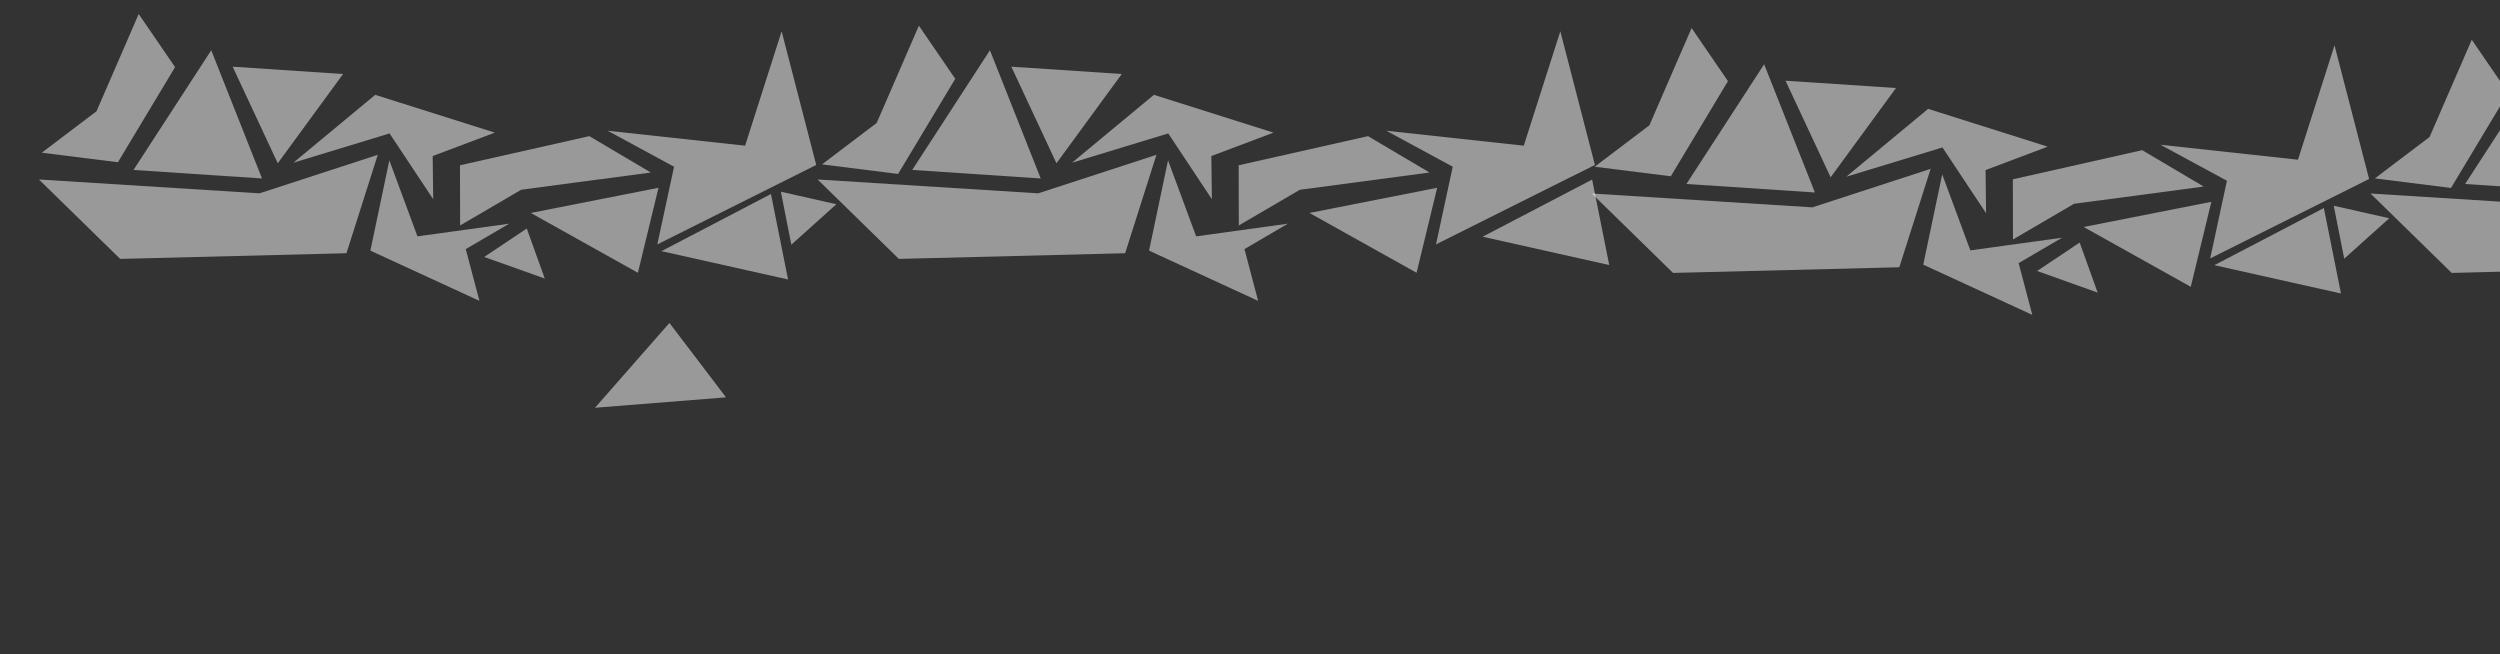 <svg width="997" height="261" viewBox="0 0 997 261" fill="none" xmlns="http://www.w3.org/2000/svg">
<rect x="0" y="0" width="997" height="261" fill="#333333" stroke="none"/>
<path d="M183.439 65.911L235.02 54.294L259.537 68.795L207.832 75.679L183.494 89.906L183.439 65.911Z" fill="white" fill-opacity="0.5"/>
<path d="M138.162 100.991L47.921 103.247L15.53 71.579L103.49 77.102L150.656 61.736L138.162 100.991Z" fill="white" fill-opacity="0.5"/>
<path d="M116.987 64.887L149.641 37.82L197.323 52.897L172.551 62.228L172.759 79.439L155.358 53.207L116.987 64.887Z" fill="white" fill-opacity="0.5"/>
<path d="M155.269 63.949L147.708 99.957L191.2 119.977L185.748 99.34L203.061 89.204L166.484 94.26L155.269 63.949Z" fill="white" fill-opacity="0.5"/>
<path d="M311.719 12.479L325.509 65.782L262.143 97.458L268.813 66.491L242.317 52.137L297.145 58.1L311.719 12.479Z" fill="white" fill-opacity="0.5"/>
<path d="M84.24 20.041L53.249 67.775L104.488 71.167L84.24 20.041Z" fill="white" fill-opacity="0.5"/>
<path d="M110.77 65.111L136.817 29.513L92.777 26.598L110.77 65.111Z" fill="white" fill-opacity="0.5"/>
<path d="M263.788 100.157L314.278 111.455L307.452 77.373L263.788 100.157Z" fill="white" fill-opacity="0.5"/>
<path d="M315.588 97.573L311.414 76.46L333.542 81.448L315.588 97.573Z" fill="white" fill-opacity="0.5"/>
<path d="M211.68 84.927L254.394 108.784L262.605 74.888L211.68 84.927Z" fill="white" fill-opacity="0.5"/>
<path d="M493.982 65.911L545.563 54.294L570.08 68.795L518.375 75.679L494.037 89.906L493.982 65.911Z" fill="white" fill-opacity="0.5"/>
<path d="M358.162 69.365L380.953 31.428L366.45 10.254L349.628 49.03L327.807 65.558L358.162 69.365Z" fill="white" fill-opacity="0.5"/>
<path d="M47.025 64.703L69.817 26.766L55.314 5.592L38.491 44.368L16.67 60.896L47.025 64.703Z" fill="white" fill-opacity="0.5"/>
<path d="M448.701 100.991L358.46 103.247L326.069 71.579L414.029 77.102L461.195 61.736L448.701 100.991Z" fill="white" fill-opacity="0.5"/>
<path d="M427.522 64.887L460.177 37.82L507.858 52.897L483.086 62.228L483.294 79.439L465.893 53.207L427.522 64.887Z" fill="white" fill-opacity="0.5"/>
<path d="M465.811 63.949L458.251 99.957L501.743 119.977L496.291 99.34L513.604 89.204L477.027 94.26L465.811 63.949Z" fill="white" fill-opacity="0.5"/>
<path d="M622.258 12.479L636.048 65.782L572.682 97.458L579.352 66.491L552.856 52.137L607.684 58.1L622.258 12.479Z" fill="white" fill-opacity="0.5"/>
<path d="M394.787 20.041L363.796 67.775L415.035 71.167L394.787 20.041Z" fill="white" fill-opacity="0.5"/>
<path d="M421.313 65.111L447.36 29.513L403.32 26.598L421.313 65.111Z" fill="white" fill-opacity="0.5"/>
<path d="M591.272 94.401L641.763 105.699L634.937 71.616L591.272 94.401Z" fill="white" fill-opacity="0.5"/>
<path d="M522.215 84.927L564.929 108.784L573.14 74.888L522.215 84.927Z" fill="white" fill-opacity="0.5"/>
<path d="M217.256 111.088L193.107 102.477L210.078 91.137L217.256 111.088Z" fill="white" fill-opacity="0.5"/>
<path d="M802.724 71.504L854.305 59.887L878.822 74.388L827.117 81.272L802.779 95.499L802.724 71.504Z" fill="white" fill-opacity="0.5"/>
<path d="M757.447 106.583L667.207 108.84L634.815 77.171L722.776 82.695L769.942 67.329L757.447 106.583Z" fill="white" fill-opacity="0.5"/>
<path d="M736.28 70.48L768.934 43.414L816.616 58.49L791.844 67.822L792.052 85.032L774.651 58.8L736.28 70.48Z" fill="white" fill-opacity="0.5"/>
<path d="M774.554 69.542L766.993 105.55L810.485 125.569L805.033 104.933L822.346 94.797L785.77 99.853L774.554 69.542Z" fill="white" fill-opacity="0.5"/>
<path d="M931.004 18.073L944.794 71.375L881.428 103.051L888.099 72.085L861.602 57.73L916.43 63.694L931.004 18.073Z" fill="white" fill-opacity="0.5"/>
<path d="M703.541 25.633L672.55 73.368L723.789 76.759L703.541 25.633Z" fill="white" fill-opacity="0.5"/>
<path d="M730.063 70.704L756.11 35.105L712.07 32.19L730.063 70.704Z" fill="white" fill-opacity="0.5"/>
<path d="M883.089 105.751L933.579 117.048L926.753 82.966L883.089 105.751Z" fill="white" fill-opacity="0.5"/>
<path d="M934.873 103.167L930.699 82.053L952.828 87.042L934.873 103.167Z" fill="white" fill-opacity="0.5"/>
<path d="M830.965 90.522L873.679 114.378L881.89 80.482L830.965 90.522Z" fill="white" fill-opacity="0.5"/>
<path d="M977.455 74.958L1000.25 37.021L985.743 15.847L968.921 54.623L947.1 71.151L977.455 74.958Z" fill="white" fill-opacity="0.5"/>
<path d="M666.318 70.297L689.11 32.36L674.607 11.187L657.784 49.962L635.963 66.49L666.318 70.297Z" fill="white" fill-opacity="0.5"/>
<path d="M1067.99 106.583L977.749 108.84L945.358 77.171L1033.32 82.695L1080.48 67.329L1067.99 106.583Z" fill="white" fill-opacity="0.5"/>
<path d="M1014.08 25.633L983.089 73.368L1034.33 76.759L1014.08 25.633Z" fill="white" fill-opacity="0.5"/>
<path d="M237.287 162.613L289.541 158.457L266.974 128.795L237.287 162.613Z" fill="white" fill-opacity="0.5"/>
<path d="M836.545 116.68L812.396 108.07L829.368 96.73L836.545 116.68Z" fill="white" fill-opacity="0.5"/>
</svg>
